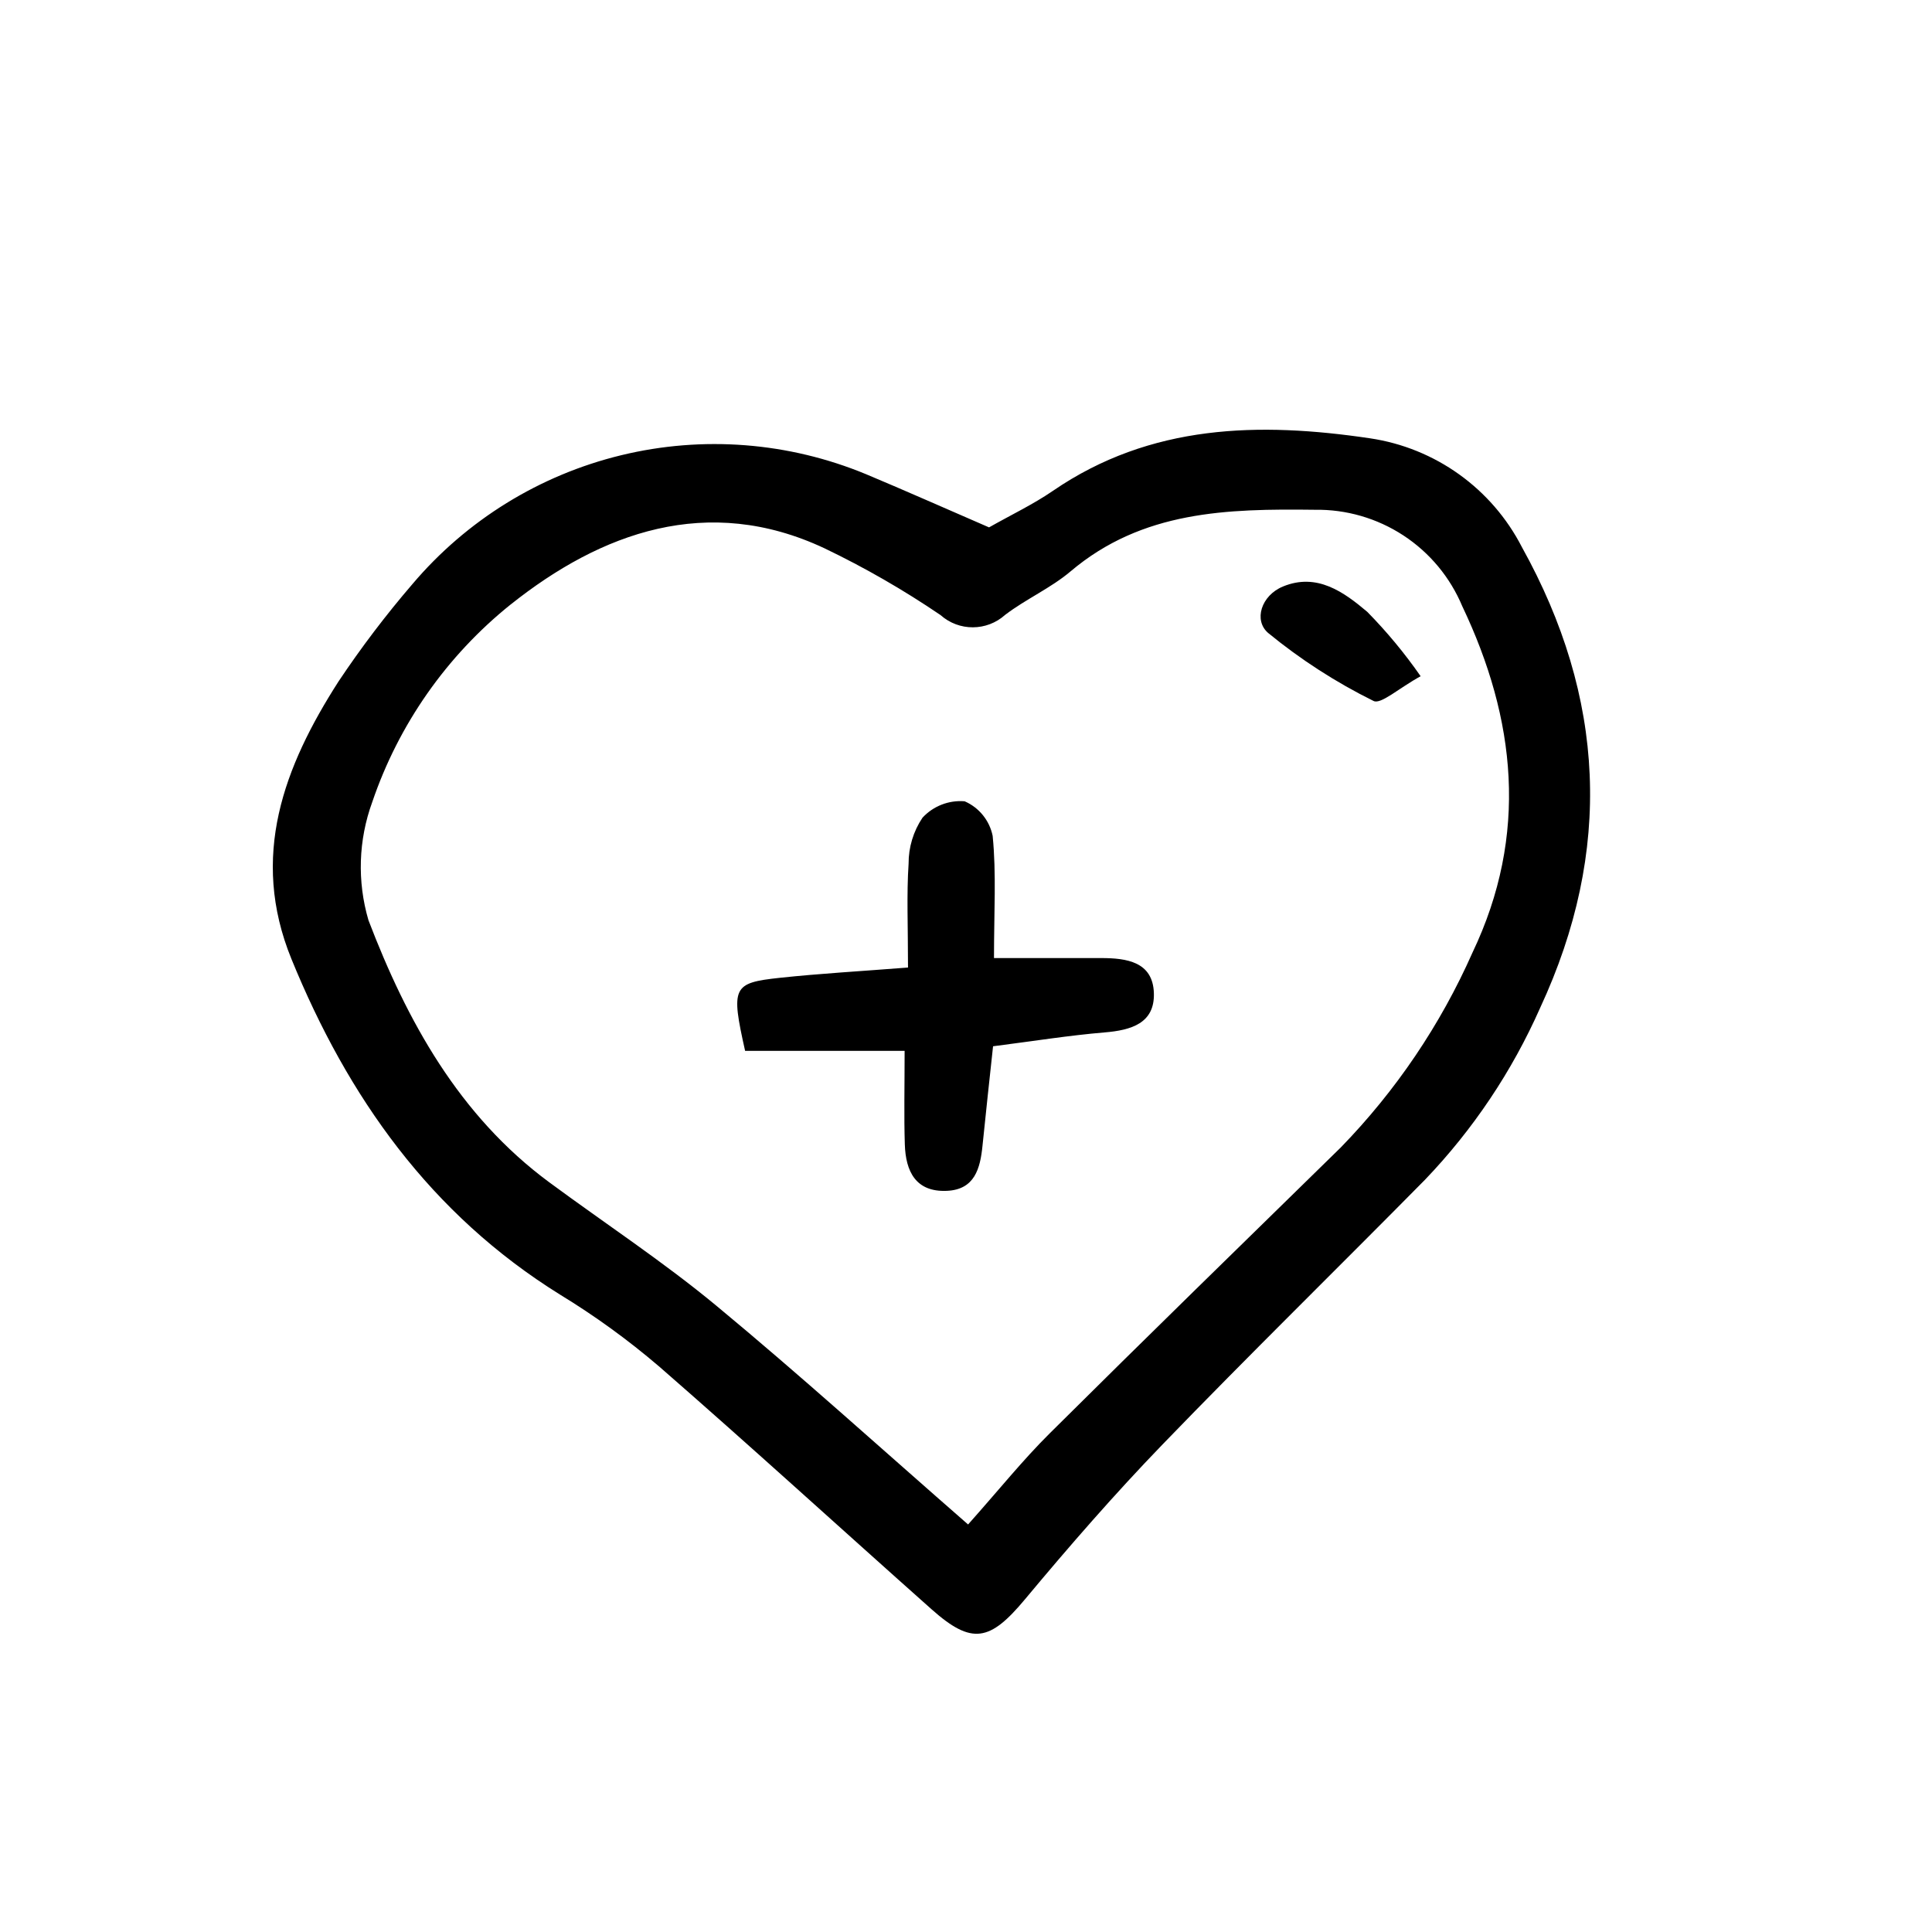 <?xml version="1.0" encoding="UTF-8"?>
<!-- Uploaded to: ICON Repo, www.iconrepo.com, Generator: ICON Repo Mixer Tools -->
<svg fill="#000000" width="800px" height="800px" version="1.1" viewBox="144 144 512 512" xmlns="http://www.w3.org/2000/svg">
 <path d="m406.11 283.76c5.93-3.359 11.707-6.102 16.914-9.676 25.887-17.754 54.758-18.277 84.055-13.926 17.273 2.562 32.254 13.297 40.238 28.828 22.121 39.809 24.172 80.465 4.84 122.1-7.445 16.828-17.762 32.234-30.488 45.527-23.133 23.441-46.68 46.477-69.562 70.156-12.707 13.152-24.746 26.988-36.461 41.039-9.301 11.16-14.059 12.199-24.766 2.676-24.125-21.449-47.961-43.23-72.301-64.434v0.004c-8.211-7.016-16.969-13.363-26.191-18.984-34.266-21.305-56.203-52.281-71.164-88.949-11.066-27.121-2.019-50.93 12.504-73.555 5.984-8.965 12.508-17.562 19.535-25.738 14.367-16.98 33.762-28.957 55.379-34.195 21.617-5.242 44.34-3.473 64.887 5.043 10.496 4.398 20.891 9.023 32.582 14.086zm-5.555 264.24c8.184-9.191 14.488-17.055 21.594-24.113 25.574-25.418 51.406-50.582 77.176-75.805 14.598-15 26.41-32.473 34.887-51.609 14.93-31.285 11.496-61.969-2.664-91.754h-0.004c-3.207-7.699-8.652-14.254-15.629-18.824-6.977-4.566-15.16-6.938-23.5-6.801-23.195-0.285-45.684 0.242-64.691 16.316-5.266 4.453-11.832 7.328-17.348 11.531-4.859 4.379-12.238 4.406-17.125 0.059-9.801-6.66-20.086-12.578-30.766-17.703-30.98-14.535-59.211-4.164-83.148 14.895l-0.004-0.004c-16.961 13.613-29.691 31.785-36.688 52.379-3.668 10.059-4.019 21.027-1 31.297 10.211 26.703 24.012 51.801 47.906 69.449 14.742 10.887 30.125 20.992 44.219 32.656 22.332 18.488 43.824 37.988 66.785 58.031zm-49.879-144.87c-12.547 1.344-13.008 2.402-9.215 19.355h42.273c0 9.672-0.188 17.254 0.055 24.82 0.227 7.062 2.844 12.648 11.129 12.281 7.387-0.324 8.852-5.91 9.457-11.965 0.863-8.637 1.828-17.262 2.797-26.348 10.859-1.387 20.188-2.887 29.574-3.672 7.016-0.586 13.309-2.41 13.043-10.438-0.273-8.277-7.203-9.258-13.926-9.266-9.207-0.016-18.41-0.004-28.445-0.004 0-12.254 0.641-22.387-0.352-32.355l0.004-0.004c-0.828-4.09-3.602-7.519-7.43-9.184-4.191-0.344-8.309 1.258-11.164 4.344-2.422 3.598-3.707 7.844-3.688 12.184-0.539 8.152-0.156 16.367-0.156 27.527-12.742 0.996-23.379 1.594-33.957 2.723zm155.67-96.98c-6.191-5.234-13.332-10.441-22.348-6.719-5.789 2.391-7.809 8.973-3.926 12.309 8.594 7.047 17.961 13.09 27.918 18.016 1.934 1.008 6.68-3.363 12.492-6.551-4.223-6.074-8.953-11.777-14.137-17.055z"/>
</svg>